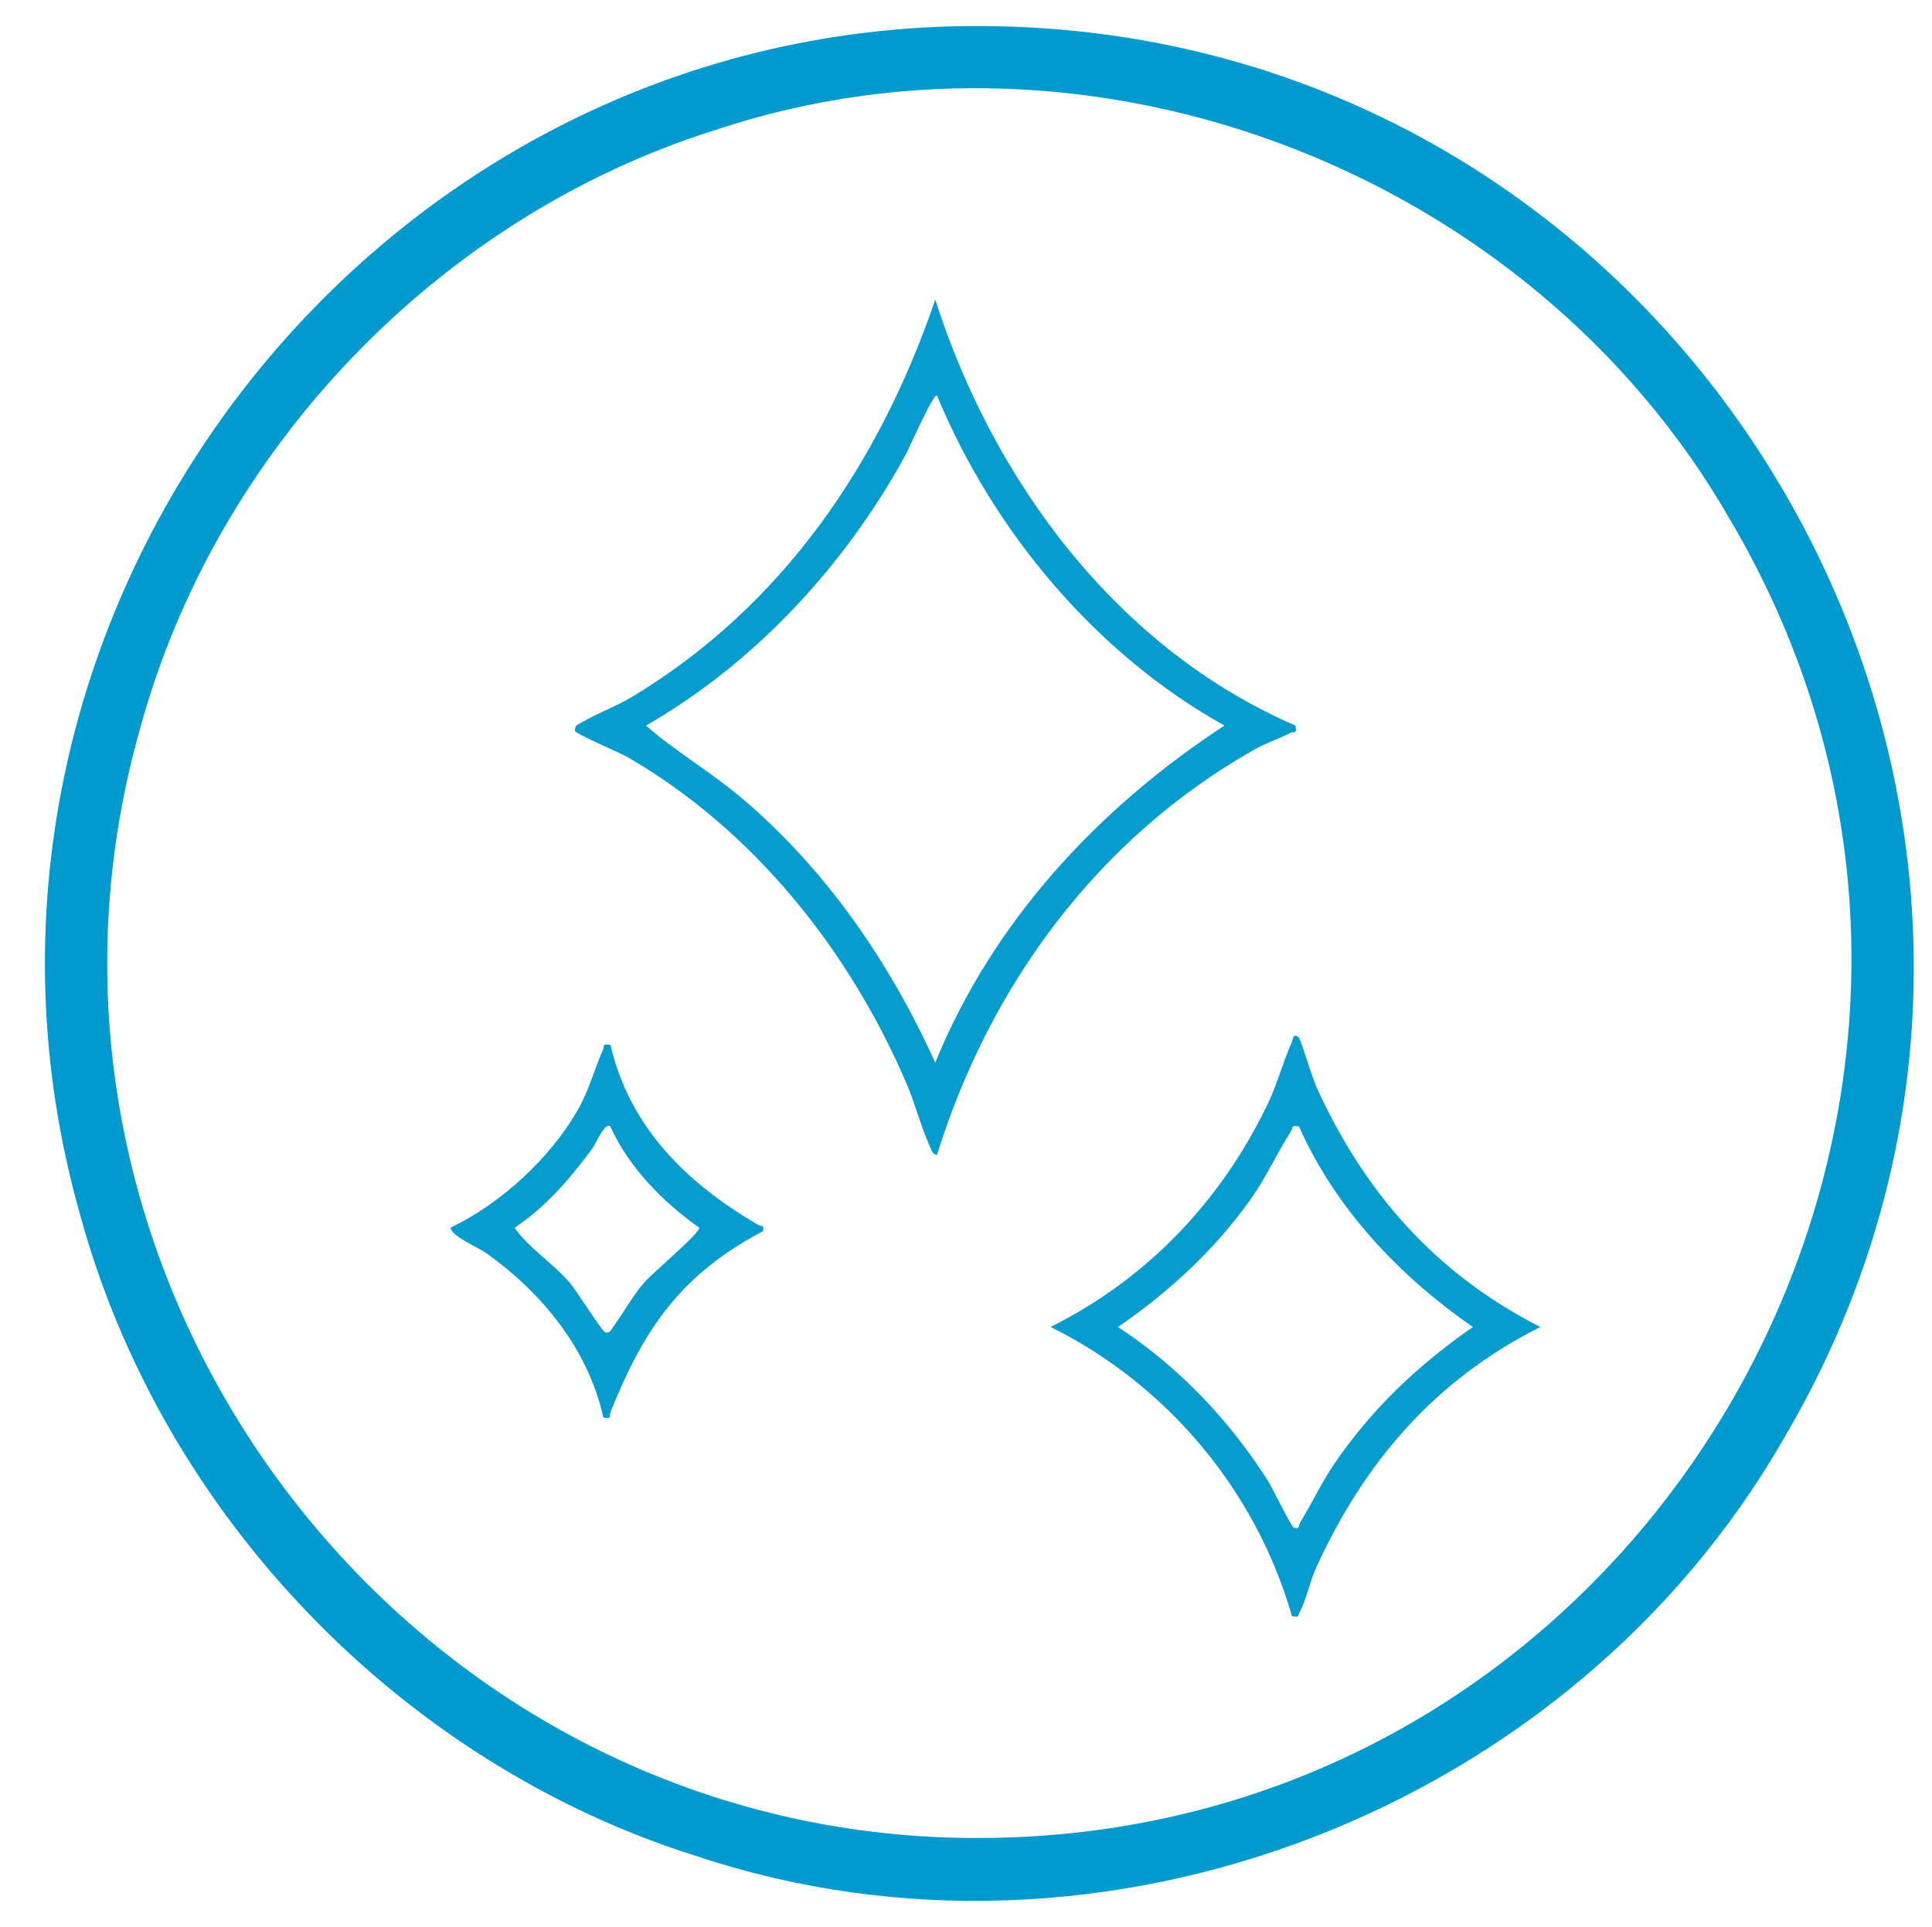 <?xml version="1.0" encoding="UTF-8"?>
<svg xmlns="http://www.w3.org/2000/svg" xmlns:xlink="http://www.w3.org/1999/xlink" version="1.1" viewBox="0 0 445.65 444.63">
  <!-- Generator: Adobe Illustrator 29.3.1, SVG Export Plug-In . SVG Version: 2.1.0 Build 151)  -->
  <defs>
    <style>
      .st0 {
        fill: none;
      }

      .st1 {
        fill: #079cce;
      }

      .st2 {
        fill: #4472c4;
      }

      .st2, .st3, .st4 {
        fill-rule: evenodd;
      }

      .st5 {
        fill: #4472c3;
      }

      .st6 {
        fill: #4975c5;
      }

      .st7 {
        clip-path: url(#clippath-1);
      }

      .st8 {
        clip-path: url(#clippath-3);
      }

      .st9 {
        clip-path: url(#clippath-4);
      }

      .st3 {
        fill: #009ace;
      }

      .st10 {
        fill: #089ccf;
      }

      .st4 {
        fill: #009ace;
      }

      .st11 {
        display: none;
      }

      .st12 {
        clip-path: url(#clippath);
      }
    </style>
    <clipPath id="clippath">
      <rect class="st0" x="40.9" y="40.59" width="363.88" height="363.88"/>
    </clipPath>
    <clipPath id="clippath-1">
      <rect class="st0" x="42.15" y="38.54" width="368.13" height="368.13"/>
    </clipPath>
    <clipPath id="clippath-3">
      <rect class="st0" x="71.6" y="65.84" width="322.52" height="322.52"/>
    </clipPath>
    <clipPath id="clippath-4">
      <rect class="st0" x="47.48" y="42.94" width="357.78" height="357.78"/>
    </clipPath>
  </defs>
  <g id="Sparkles" class="st11">
    <path class="st2" d="M222.75,427.79c-134.43.39-233.51-130.98-196.89-260.2C43.7,101.92,96.11,47.27,161.04,26.95c88.94-29.57,191.1,10.19,237.76,91.26,80.31,135.79-18.06,309.15-175.84,309.57h-.2ZM222.75,2.62C78.79,2.2-27.36,142.82,11.75,281.24c19.06,70.39,75.2,129,144.78,150.82,95.32,31.74,204.84-10.86,254.84-97.76C497.32,188.52,392.2,3.27,222.95,2.62h-.2Z"/>
    <g class="st12">
      <g>
        <path class="st6" d="M296.53,168c.39,2.16-.31,1.28-1.18,1.73-2.77,1.41-5.79,2.39-8.54,3.95-36.56,20.71-61.96,55.15-74.39,95.07-1.14-.09-1.32-1.22-1.7-2.04-1.99-4.38-3.41-9.94-5.4-14.59-13.36-31.26-35.95-59.67-65.61-76.78-1.75-1.01-12.22-5.43-12.23-6.11,0-1.33.52-1.32,1.45-1.88,3.56-2.12,8.41-3.93,12.13-6.18,35.14-21.26,57.82-54.63,70.94-93.11,13.6,42.56,42.79,81.94,84.51,99.94ZM279.88,168c-30.12-16.76-54.26-45.58-67.46-77.45-.81-.61-6.56,12.45-7.34,13.88-14.05,25.8-35.36,48.94-60.93,63.57,6.99,6.14,15.29,10.94,22.49,17.05,19.75,16.74,34.73,38.54,45.37,62.06,13.55-33.16,38.2-59.67,67.86-79.1Z"/>
        <path class="st6" d="M297.36,241.27c.43.42,3.14,9.41,4.03,11.38,11.28,24.93,28.03,43.99,52.59,56.48-24.67,12.4-41.22,31.59-52.59,56.48-1.41,3.1-2.38,7.68-3.82,10.33-.53.97.03,1.4-1.85,1.06-8.41-29.41-29.2-54.27-56.61-67.87,22.68-11.34,39.97-29.51,50.92-52.31,2.2-4.58,3.59-9.9,5.6-14.38.33-.75.34-2.53,1.73-1.17ZM297.35,262.09c-1.94-.42-1.33.26-1.85,1.07-3.35,5.2-5.82,10.87-9.61,16.18-8.44,11.82-19.05,21.57-30.98,29.79,14.25,9.42,25.74,21.44,34.97,35.79,1.2,1.87,5.63,11.06,6.24,11.26,1.48.5,1.12-.56,1.44-1.08,2.85-4.66,5.17-9.65,8.28-14.18,8.75-12.73,19.63-23.03,32.3-31.8-17.21-11.98-32.14-27.72-40.8-47.04Z"/>
        <path class="st6" d="M135.82,242.93c4.54,19.5,18.08,32.61,34.75,42.29.7.4,1.38-.24,1.06,1.42-19.3,10.18-27.95,22.87-35.8,42.49-.39.97.64,1.57-1.66,1.24-3.58-16.09-14.4-29.25-27.56-38.65-1.72-1.23-8.25-3.95-8.26-5.9,11.82-5.74,23.29-16.21,29.82-27.65,2.74-4.8,3.78-9.36,5.91-14.07.44-.98-.39-1.5,1.74-1.17ZM135.81,262.09c-1.28-1.2-3.39,4.02-4.31,5.25-5.28,7.11-10.73,13.52-18.16,18.5,3.36,4.82,8.9,8.22,12.92,12.87,1.58,1.83,7.63,11.5,8.33,11.66,1.15.28,1.43-.68,1.94-1.38,2.46-3.35,4.44-7.1,7.2-10.29,2.06-2.38,12.93-11.4,12.93-12.89-8.52-6-16.57-14.2-20.84-23.74Z"/>
      </g>
    </g>
  </g>
  <g id="Bubbles" class="st11">
    <path class="st3" d="M222.38,427.08c-133.61.38-232.1-130.15-195.76-258.59C44.33,103.16,96.47,48.77,161.07,28.57c88.41-29.37,189.94,10.16,236.31,90.74,79.85,135-17.94,307.35-174.8,307.77h-.2ZM222.34,4.38C53.96,4.96-50.5,189.26,35.09,334.2c49.75,86.32,158.57,128.67,253.3,97.12,69.11-21.67,124.89-79.86,143.86-149.76C471.21,143.94,365.67,4.04,222.54,4.38h-.2Z"/>
    <g class="st7">
      <g>
        <path class="st5" d="M251.27,225.81c45.44,45.85-19.45,118.52-70.35,76.59-54.91-45.24,19.49-127.91,70.35-76.59ZM214.58,222.66c-55.12-.39-52.41,85.09,4.98,79.3,47.01-4.74,45.29-78.94-4.98-79.3Z"/>
        <path class="st5" d="M269.01,261.25c.92-3.77-2.01-9.23-.42-12.47.41-.83,10.16-7.41,12.47-9.96,20.48-22.57,14.1-60.26-13.15-74.12-33.07-16.82-71.47,7.97-69.68,44.89l-11.49,5.12c-4.22-27.89,14.24-56.67,41.18-64.77,44.59-13.41,85.92,25.4,75.74,70.75-3.9,17.36-17.89,34.58-34.65,40.55Z"/>
        <path class="st5" d="M321.19,294.74c50.77-4.93,61.17,70.78,12.01,80.15-55.66,10.61-66.81-74.83-12.01-80.15ZM320.33,307.17c-35.03,4.78-28.7,61.22,8.86,56.22,35.87-4.78,30.38-61.58-8.86-56.22Z"/>
        <path class="st5" d="M134.22,149.31c42.76-4.03,55.42,57.27,16.19,71.03-52.28,18.33-69.67-65.99-16.19-71.03ZM133.36,161.75c-32.55,4.77-22.5,57.76,11.67,47.4,28.01-8.49,19.45-51.96-11.67-47.4Z"/>
        <path class="st5" d="M115.89,291.37c36.18-5.63,53.99,40.14,24.58,59.48-27.32,17.96-61.29-10.6-48.04-40.56,3.82-8.63,13.95-17.43,23.47-18.91ZM120.07,303.01c-27.62,3.31-21.96,45.04,5.53,41.27,25.72-3.53,21.19-44.46-5.53-41.27Z"/>
        <path class="st5" d="M312.01,95.25c43.68-6.41,47.03,59.16,5.62,59.16-37.39,0-39.11-54.25-5.62-59.16ZM316.2,106.86c-27.37,2.72-16.88,45.28,8.79,33.79,18.26-8.17,9.86-35.64-8.79-33.79Z"/>
        <path class="st5" d="M173.86,68.1c36.28,0,33.37,55.93-3.24,51.79-30.99-3.51-29.1-51.78,3.24-51.79ZM171.57,80.3c-16.41,2.76-14.46,28.23,2.83,27.57,19.72-.75,16.54-30.83-2.83-27.57Z"/>
        <path class="st5" d="M248,166.7c10.08-2.39,25.03,6.52,30.99,14.36,3.8,5,12.8,26.15,2.86,27.84-9.11,1.56-7.45-9.85-9.94-15.78-3.14-7.5-9.12-11.94-16.82-13.93-4.26-1.1-9.69.49-11.32-5.38-.78-2.84,1.31-6.42,4.23-7.11Z"/>
        <path class="st5" d="M336.1,248.99c18.91-3.14,21.96,25.22,3.87,27.17-17.02,1.83-21.12-24.3-3.87-27.17ZM337.16,263.74c1.09,1.1,4.93-1.45,2.06-2.48-2.45-.88-2.69,1.85-2.06,2.48Z"/>
        <path class="st5" d="M195.59,337.16c11.98,13-7.41,32.09-20.1,18.85-12.5-13.05,8.04-31.93,20.1-18.85ZM186.74,345.19c-.63-.62-3.36-.39-2.48,2.06,1.03,2.86,3.58-.97,2.48-2.06Z"/>
        <path class="st5" d="M108.43,99.43c17.54-.5,19.08,25.81,2.27,27.21-20.25,1.69-19.54-26.72-2.27-27.21ZM110.29,111.68h-2.48s0,3.32,0,3.32h1.23c1.3-.88,1.45-1.78,1.25-3.32Z"/>
        <path class="st5" d="M244.7,262.69c-1.9,1.76-6.28,1.75-8.36.27-2.64-1.88-1.7-11.82-7.19-17.12-6.03-5.83-18.02-2.56-17.53-10.76.78-13.25,23.52-1.42,28.74,5.37,3.41,4.43,9.01,17.93,4.34,22.24Z"/>
        <path class="st5" d="M324.45,312.12c11.63-2.64,25.91,11.71,22.5,23.33-1.11,3.77-6.27,4.66-9.4,2.26s-1.57-5.36-3.08-8.55c-3.08-6.5-10.26-4.2-13.14-7.64-2.52-3-.7-8.54,3.12-9.4Z"/>
        <path class="st5" d="M154.09,188.7c-1.9,1.53-5.54,1.48-7.57.16-2.67-1.73-2-6.88-4.26-9.03-2.57-2.45-8.23-.57-9.36-5.61-2.15-9.59,9.65-8.79,15.57-4.75,4.88,3.34,11.23,14.71,5.63,19.22Z"/>
      </g>
    </g>
  </g>
  <g id="Bacteria_009ace" class="st11">
    <path class="st4" d="M222.71,84.87c14.51-.06,24.02,16.62,16.27,29-7.96,13.39-28.02,11.89-34.02-2.42-5.49-12.18,4.29-26.73,17.56-26.58h.2ZM222.71,134.73c23.29,0,38.49-26.19,26.25-46.24-13.95-23.27-48.53-18.5-55.93,7.49-5.57,18.94,9.82,38.93,29.47,38.76h.2Z"/>
    <path class="st4" d="M222.28,200.25c-.53,9.17-13.92,8.27-13.18-.9,1.15-8.1,12.88-7.43,13.18.7v.2ZM197.63,200.25c-.06,13.53,15.45,22.54,27.08,15.4,12.74-7.41,11.44-26.39-2.12-32.07-11.43-5.13-25.08,4.03-24.96,16.48v.2Z"/>
    <path class="st4" d="M316.46,266.42c-33.39-.75-46.29-43.4-18.41-62.22,18.85-12.85,45.49-2.54,51.34,19.33,6.15,21.09-10.87,43.11-32.74,42.89h-.2ZM316.55,187.04c-23.08-.33-44.02,19.4-45.17,42.44-1.64,20.33,12.3,40.33,31.76,46.25,23.49,7.96,50.48-6.9,57.1-30.63,8.73-28.41-13.93-58.22-43.49-58.06h-.2Z"/>
    <path class="st4" d="M124.79,286.13c-18.41.23-32.65-18.94-26.19-36.4,8.75-24.16,42.58-24.8,52.16-.91,7.19,17.56-7.03,37.44-25.78,37.31h-.2ZM164.14,258.52c-.87-38.4-49.95-53.09-71.85-21.4-16.54,23.86-.5,56.82,27.97,60.08,22.44,3.04,44.12-15.78,43.88-38.48v-.2Z"/>
    <path class="st4" d="M106.22,163.64c7.94-15.26,23.75-24.84,41-24.86,2.89,0,5.77.27,8.6.82,4.98.97,9.22,4.21,11.45,8.75,3.9,7.98.56,17.6-7.45,21.48-3.14,1.52-6.69,1.99-10.11,1.33-5.98-1.12-11.99,1.8-14.79,7.17-2.71,5.4-8.27,8.79-14.33,8.72h-.19c-6.13,0-11.71-3.52-14.33-9.04-2.21-4.55-2.15-9.87.15-14.37h0ZM120.28,198.51h.31c10.36.03,19.86-5.75,24.57-14.95.44-.87,1.42-1.34,2.38-1.16h0c14.98,2.92,29.49-6.8,32.43-21.72,2.93-14.92-6.83-29.38-21.8-32.31-.05,0-.1-.02-.15-.03-25.06-4.71-50.26,7.5-62.01,30.06-3.95,7.71-4.05,16.82-.27,24.62,4.55,9.4,14.07,15.41,24.55,15.48Z"/>
    <path class="st4" d="M291.97,124.79c2.12-.99,4.59-.92,6.66.17,9.95,5.32,15.22,16.51,12.98,27.53-.48,2.28-2.01,4.21-4.13,5.21-3.72,1.74-8.15.15-9.9-3.56-.68-1.45-.88-3.09-.55-4.66.94-4.57-1.25-9.22-5.38-11.42-3.63-1.92-5.01-6.42-3.08-10.03.76-1.42,1.95-2.55,3.41-3.23ZM285.63,147.84c-1.76,10.27,5.16,20.02,15.47,21.77,3.83.65,7.76.12,11.27-1.54,5.39-2.54,9.28-7.44,10.5-13.26,3.27-16.02-4.39-32.27-18.84-40-5.27-2.77-11.55-2.93-16.95-.42-9.47,4.43-13.55,15.68-9.1,25.13,1.64,3.48,4.31,6.38,7.65,8.31h0Z"/>
    <path class="st4" d="M258.59,340c-17.61,2.38-35.25-4.1-47.1-17.31-10.36-10.28-14.51-25.25-10.91-39.38l.29-1c2.32-8.71,10.32-14.7,19.34-14.48.12,0,.24,0,.36,0,9.62.04,17.98,6.64,20.22,15.98,4.64,17.89,13.98,21.84,21.01,21.99,7.34.16,12.56,8.12,13.2,15.4.4,4.59-.39,15.62-16.4,18.8h0ZM301.43,312.55c-5.53-.9-11.17-.82-16.67.23-.64-1.94-1.48-3.8-2.5-5.57.36-.49.66-1.02.88-1.58.67-1.59,2.08-2.76,3.77-3.11,3.02-.95,4.7-4.16,3.75-7.17-.9-2.87-3.87-4.55-6.8-3.85-3.95,1.06-7.37,3.53-9.61,6.94-3.59-2.52-7.83-3.93-12.22-4.07-.13,0-.25-.05-.38-.06,1.22-2.47,3.04-4.59,5.3-6.16,6.08-4.1.35-14-5.78-9.87-3.02,2.01-5.64,4.56-7.73,7.52-.62-1.59-1.15-3.21-1.57-4.86-.93-3.59-2.46-7-4.51-10.09.19-.19.37-.39.53-.61,1.32-2.42,3.7-4.07,6.43-4.47,3.03-.86,4.81-3.99,4-7.03-.89-3-4-4.77-7.04-3.99-4.83,1.02-9.09,3.83-11.94,7.85-1.67-1.2-3.45-2.23-5.32-3.09.27-2.89,1.36-5.65,3.14-7.96,2.16-2.3,2.05-5.92-.26-8.08-2.23-2.08-5.71-2.06-7.9.06-3.24,3.69-5.34,8.22-6.08,13.07-.73-.06-1.43-.2-2.17-.21-2.03-.01-4.06.16-6.06.51-.61-3.08-.74-6.23-.37-9.35-.02-3.15-2.57-5.7-5.73-5.72-3.13.07-5.66,2.59-5.73,5.72-.46,4.47-.12,8.99,1.02,13.34-2.79,1.66-5.3,3.75-7.42,6.2-2.54-1.49-4.77-3.45-6.56-5.78-1.65-2.65-5.09-3.55-7.84-2.05-2.71,1.61-3.63,5.09-2.05,7.82,2.87,3.97,6.48,7.35,10.65,9.93-.25.69-.58,1.34-.79,2.05l-.35,1.23c-1.1,4.06-1.69,8.25-1.74,12.45-2.05.08-4.09-.21-6.03-.87-7.01-2.33-10.01,8.7-3.05,11.02,3.31,1.08,6.8,1.49,10.28,1.21,1.04,4.74,2.72,9.31,5.01,13.59-2.6.74-5.29,1.14-7.99,1.17-3.16.11-5.64,2.76-5.53,5.91.1,3,2.52,5.41,5.53,5.52,5.01-.01,9.97-.96,14.63-2.79.82.99,1.58,2.01,2.47,2.97,2.6,2.74,5.43,5.27,8.45,7.54-1.44,1.41-3.26,2.38-5.23,2.78-7.19,1.61-4.15,12.64,3.05,11.02,4.71-1.1,8.9-3.77,11.89-7.57,3.31,1.78,6.76,3.3,10.32,4.52-.73,3.22-2.17,6.25-4.21,8.85-1.58,2.73-.66,6.22,2.05,7.82,2.74,1.51,6.19.61,7.84-2.05,2.69-3.53,4.55-7.63,5.43-11.98,2.79.45,5.61.68,8.43.71,1.27,0,2.52-.09,3.76-.18-.58,1.96-1.4,3.84-2.45,5.59-1.5,2.78-.45,6.25,2.34,7.75,2.65,1.42,5.94.56,7.55-1.97,2.5-4.24,4.09-8.95,4.67-13.84,4.9-1.68,9.3-4.58,12.76-8.43,1.61,2,1.91,4.75.78,7.06-.82,3.04.96,6.18,4,7.03,3.04.76,6.14-1,7.04-3.99,2.78-7.41.21-15.76-6.25-20.34.64-2.2,1.02-4.47,1.13-6.76,3.91-.9,7.95-1.06,11.92-.48,3.04.74,6.12-1.01,7.04-3.99.82-3.04-.97-6.17-4-7.03Z"/>
    <path class="st4" d="M131.15,174.2c2.76-7.22,10.33-11.26,17.75-9.47,3.07.74,6.15-1.18,6.89-4.3.69-2.96-.99-5.97-3.85-6.88-12.39-3.22-25.28,3.01-30.65,14.8-2.87,6.79,6.96,12.7,9.86,5.86Z"/>
    <path class="st4" d="M222.92,428.35c-136.34.42-236.79-133.26-197.69-264.04C44.16,98.49,97.88,44.36,163.56,24.93c88.88-27.99,190.13,11.91,236.76,92.43,81.21,136.76-18.51,310.64-177.19,310.99h-.2ZM222.92,4.66C79.04,4.21-27,145.27,14.23,283.3c19.96,69.49,76.66,126.65,145.99,147.17,93.87,29.59,200.82-12.58,250.01-97.66C495.85,188.46,390.57,5.01,223.12,4.66h-.2Z"/>
    <path class="st4" d="M222.93,388.28c-109.84.33-190.75-107.38-159.23-212.74,15.23-52.89,58.34-96.42,111.09-112.14,71.67-22.74,153.41,9.38,191.04,74.34,65.43,110.15-14.88,250.24-142.7,250.54h-.2ZM222.93,44.73c-117.38-.36-203.88,114.73-170.24,227.34,16.27,56.63,62.46,103.22,118.95,120,76.61,24.22,163.94-10.17,204.1-79.62,69.84-117.75-16.03-267.4-152.62-267.71h-.2Z"/>
    <path class="st4" d="M252.94,170.72c9.29-.4,8.93-14.67-.26-14.72-9.04.47-8.87,14.27.06,14.72h.19Z"/>
    <path class="st4" d="M168.73,115.92c9.2-.43,8.93-13.95-.33-13.9-8.97.5-8.84,13.59.13,13.9h.2Z"/>
    <path class="st4" d="M167.68,205.85c-9.2.43-8.93,13.95.33,13.9,8.97-.5,8.84-13.59-.13-13.9h-.2Z"/>
    <path class="st4" d="M158.69,309.73c-9.2.43-8.93,13.95.33,13.9,8.97-.5,8.84-13.59-.13-13.9h-.2Z"/>
    <path class="st4" d="M326.37,290.1c-9.2.43-8.93,13.95.33,13.9,8.97-.5,8.84-13.59-.13-13.9h-.2Z"/>
  </g>
  <g id="Sparkle_Tooth_009ace" class="st11">
    <path class="st4" d="M222.37,426.84c-157.1-.34-254.98-172.91-175.02-308.08C93.81,38.03,195.56-1.59,284.13,27.92c64.6,20.26,116.73,74.67,134.43,140.03,36.33,128.57-62.29,259.22-195.99,258.9h-.2ZM222.41,3.66C79.09,3.24-26.56,143.26,12.41,281.04c18.99,70.05,74.9,128.38,144.16,150.06,94.87,31.55,203.86-10.89,253.59-97.38C495.75,188.91,390.84,4.09,222.61,3.66h-.2Z"/>
    <g class="st8">
      <g>
        <path class="st10" d="M294.9,116.28c-4.19-9.23-15.36-15.02-25.2-15.74-22.65-1.66-34.76,12.18-56.23,13.31-20.43,1.07-26.05-5.41-43.02-10.82-21.86-6.97-42.73-1.57-50.9,21.1-14.93,41.42,20.53,71.24,19.89,112.51-.49,31.92-9.14,71.59,1.59,102.54,5.11,14.74,15.56,18.67,22.16,2.26,11.99-29.81-2.67-74.68,17.22-99.38,13.59-16.87,43.52-17.16,57.39-.46,19.24,23.17,7.03,67.89,16.33,96.97,7.27,22.73,20.17,13.82,24.8-4.61,8.04-32.01.88-63.79.21-95.65-.56-26.68,10.74-44.86,19.07-69.08,1.92-.53,1.38.49,1.88,1.05,1.11,1.26,2.9,3.55,3.07,5.23.37,3.69-8.88,22.74-10.77,28.02-12.67,35.54.32,74.51-3.3,112.48-1.41,14.73-7.73,53.15-30.85,40.79-32.43-17.34,7.76-122.05-49.8-120.63-41.16,1.01-30.51,58.66-33.57,85.54-1.49,13.14-7.05,41.5-25.84,36.82-17.2-4.29-19.73-39.52-20.4-54.05-1.52-33.08,9.26-66.79-1.61-98.46-5.94-17.33-16.71-35.11-18.19-53.75-2.23-27.97,10.29-57.66,41.76-59.1,29.13-1.33,42.73,21.33,77.12,10.95,6.12-1.85,11.47-5.49,17.34-7.47,19.41-6.55,43.38-4.67,54.82,14.27-.28,1.36-3.5,6.38-4.96,5.39Z"/>
        <path class="st10" d="M365.18,141.91c-21.32,8.45-35.1,28.72-42.58,49.63-8.47-22.09-22.11-39.92-43.4-50.86,15.71-7.66,27.92-19.54,36.2-34.9,2.58-4.78,3.78-9.29,5.92-13.92.38-.82.5-1.94,1.68-2.03,5.04,19.31,18.29,35.79,34.81,46.66,1.38.91,8.68,3.63,7.37,5.43ZM351.95,140.28c-12.63-7.05-22.54-19.48-28.96-32.26-4.17,4.44-6.72,10.34-10.76,15.27-5.32,6.49-12.25,12.39-18.98,17.39,5.45,4.79,11.27,9.03,16.12,14.46,5.24,5.86,8.92,12.81,13.62,19.03,5.76-14.14,17.43-24.49,28.95-33.89Z"/>
      </g>
    </g>
  </g>
  <g id="Sparkles_009ace">
    <path class="st4" d="M225.87,424.05c-132.15.38-229.56-128.73-193.61-255.77C49.78,103.71,101.3,49.95,165.13,29.95c87.45-29.11,187.92,9.98,233.8,89.69,78.99,133.51-17.72,303.99-172.87,304.41h-.2ZM225.87,6.01C84.32,5.6-20.04,143.86,18.4,279.96c18.74,69.23,73.97,126.87,142.41,148.31,93.72,31.18,201.38-10.73,250.52-96.17C495.9,189.04,392.27,6.45,226.07,6.01h-.2Z"/>
    <g class="st9">
      <g>
        <path class="st1" d="M298.82,167.39c.39,2.13-.3,1.26-1.16,1.7-2.72,1.39-5.7,2.35-8.39,3.88-35.95,20.36-60.92,54.23-73.14,93.47-1.12-.09-1.3-1.19-1.67-2-1.96-4.31-3.35-9.77-5.31-14.34-13.13-30.74-35.35-58.67-64.51-75.49-1.72-.99-12.02-5.34-12.02-6.01,0-1.31.51-1.3,1.43-1.85,3.5-2.09,8.27-3.86,11.93-6.08,34.55-20.9,56.85-53.71,69.75-91.54,13.37,41.85,42.07,80.56,83.1,98.27ZM282.45,167.39c-29.62-16.48-53.35-44.82-66.32-76.15-.8-.6-6.45,12.24-7.22,13.65-13.81,25.36-34.77,48.12-59.91,62.5,6.87,6.03,15.04,10.76,22.12,16.76,19.42,16.46,34.15,37.9,44.61,61.01,13.32-32.6,37.56-58.67,66.72-77.78Z"/>
        <path class="st1" d="M299.63,239.43c.42.42,3.08,9.25,3.96,11.19,11.1,24.51,27.56,43.25,51.71,55.53-24.26,12.19-40.53,31.06-51.71,55.53-1.39,3.05-2.34,7.56-3.76,10.15-.52.95.03,1.38-1.82,1.04-8.27-28.91-28.71-53.36-55.66-66.73,22.3-11.15,39.3-29.02,50.07-51.43,2.17-4.51,3.53-9.74,5.51-14.14.33-.73.33-2.49,1.7-1.15ZM299.63,259.9c-1.91-.41-1.31.25-1.82,1.05-3.29,5.11-5.72,10.69-9.45,15.91-8.29,11.62-18.73,21.21-30.46,29.29,14.01,9.26,25.31,21.08,34.39,35.19,1.18,1.84,5.53,10.87,6.13,11.08,1.46.5,1.11-.55,1.42-1.06,2.8-4.58,5.08-9.49,8.14-13.94,8.6-12.52,19.31-22.64,31.76-31.26-16.95-11.77-31.61-27.23-40.11-46.26Z"/>
        <path class="st1" d="M140.8,241.06c4.47,19.17,17.78,32.07,34.17,41.58.69.4,1.36-.23,1.04,1.4-18.98,10.01-27.48,22.49-35.2,41.78-.38.96.63,1.54-1.63,1.22-3.52-15.82-14.15-28.76-27.1-38-1.7-1.21-8.11-3.89-8.12-5.8,11.62-5.65,22.9-15.94,29.32-27.18,2.7-4.72,3.72-9.2,5.81-13.84.44-.97-.39-1.48,1.71-1.15ZM140.8,259.9c-1.26-1.18-3.33,3.95-4.24,5.17-5.19,6.99-10.55,13.29-17.86,18.19,3.31,4.74,8.75,8.08,12.7,12.65,1.56,1.8,7.5,11.3,8.19,11.47,1.13.27,1.41-.67,1.91-1.35,2.42-3.3,4.37-6.98,7.08-10.12,2.03-2.34,12.71-11.21,12.71-12.67-8.38-5.9-16.29-13.96-20.49-23.34Z"/>
      </g>
    </g>
  </g>
</svg>